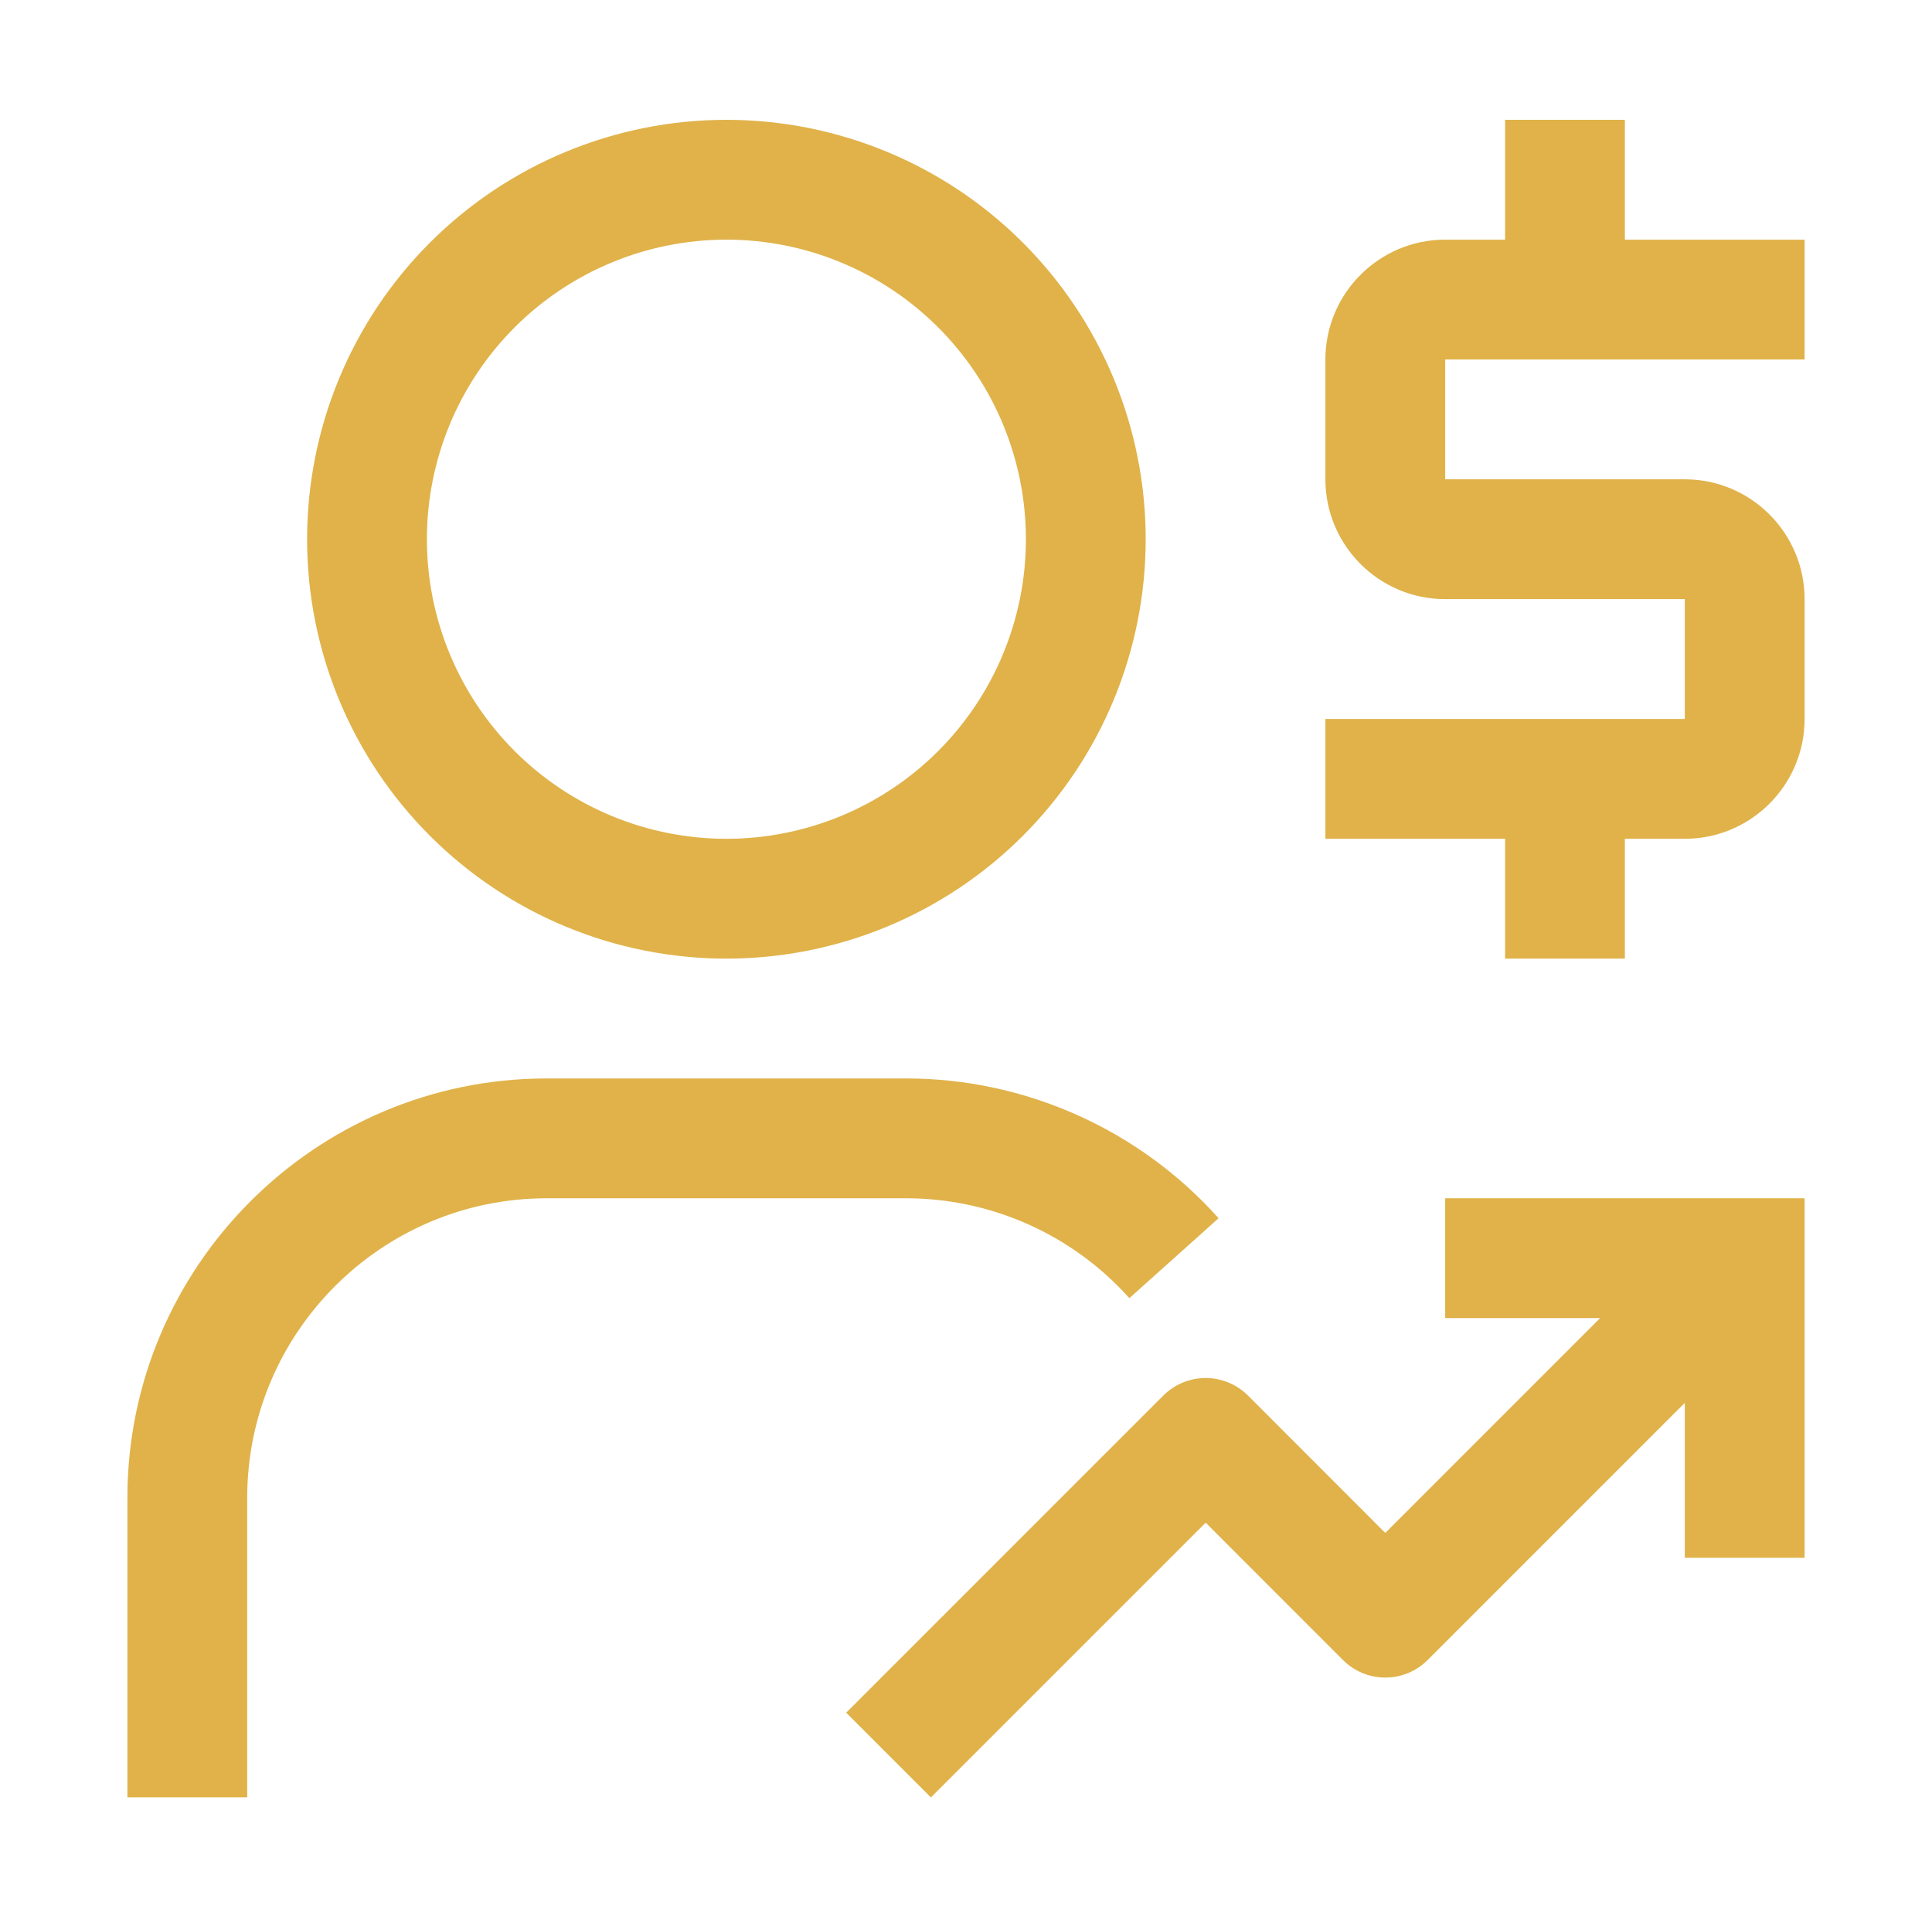 <svg width="127" height="126" viewBox="0 0 127 126" fill="none" xmlns="http://www.w3.org/2000/svg">
<path d="M118.625 23.625V15.75H106.812V7.875H98.938V15.75H95C90.657 15.75 87.125 19.286 87.125 23.625V31.5C87.125 35.843 90.657 39.375 95 39.375H110.75V47.25H87.125V55.125H98.938V63H106.812V55.125H110.75C115.093 55.125 118.625 51.593 118.625 47.25V39.375C118.625 35.036 115.093 31.5 110.75 31.5H95V23.625H118.625ZM95 78.75V86.625H105.182L91.062 100.745L82.038 91.716C81.3 90.979 80.301 90.564 79.258 90.562H79.25C78.207 90.564 77.207 90.979 76.47 91.716L55.625 112.557L61.193 118.125L79.254 100.068L88.279 109.096C89.017 109.834 90.018 110.249 91.062 110.249C92.107 110.249 93.108 109.834 93.846 109.096L110.75 92.193V102.375H118.625V78.75H95ZM16.25 118.125H8.375V98.438C8.375 83.239 20.739 70.875 35.938 70.875H59.562C67.394 70.875 74.879 74.222 80.104 80.061L74.238 85.314C72.391 83.249 70.129 81.597 67.6 80.466C65.072 79.335 62.333 78.75 59.562 78.75H35.938C25.082 78.75 16.25 87.582 16.25 98.438V118.125ZM47.75 63C55.06 63 62.071 60.096 67.24 54.927C72.409 49.758 75.312 42.748 75.312 35.438C75.312 28.128 72.409 21.117 67.24 15.948C62.071 10.779 55.06 7.875 47.75 7.875C40.44 7.875 33.429 10.779 28.26 15.948C23.091 21.117 20.188 28.128 20.188 35.438C20.188 42.748 23.091 49.758 28.26 54.927C33.429 60.096 40.44 63 47.75 63ZM47.75 15.75C52.971 15.75 57.979 17.824 61.671 21.516C65.363 25.209 67.438 30.216 67.438 35.438C67.438 40.659 65.363 45.666 61.671 49.359C57.979 53.051 52.971 55.125 47.75 55.125C42.529 55.125 37.521 53.051 33.829 49.359C30.137 45.666 28.062 40.659 28.062 35.438C28.062 30.216 30.137 25.209 33.829 21.516C37.521 17.824 42.529 15.75 47.75 15.75Z" fill="#E0B249"/>
</svg>
